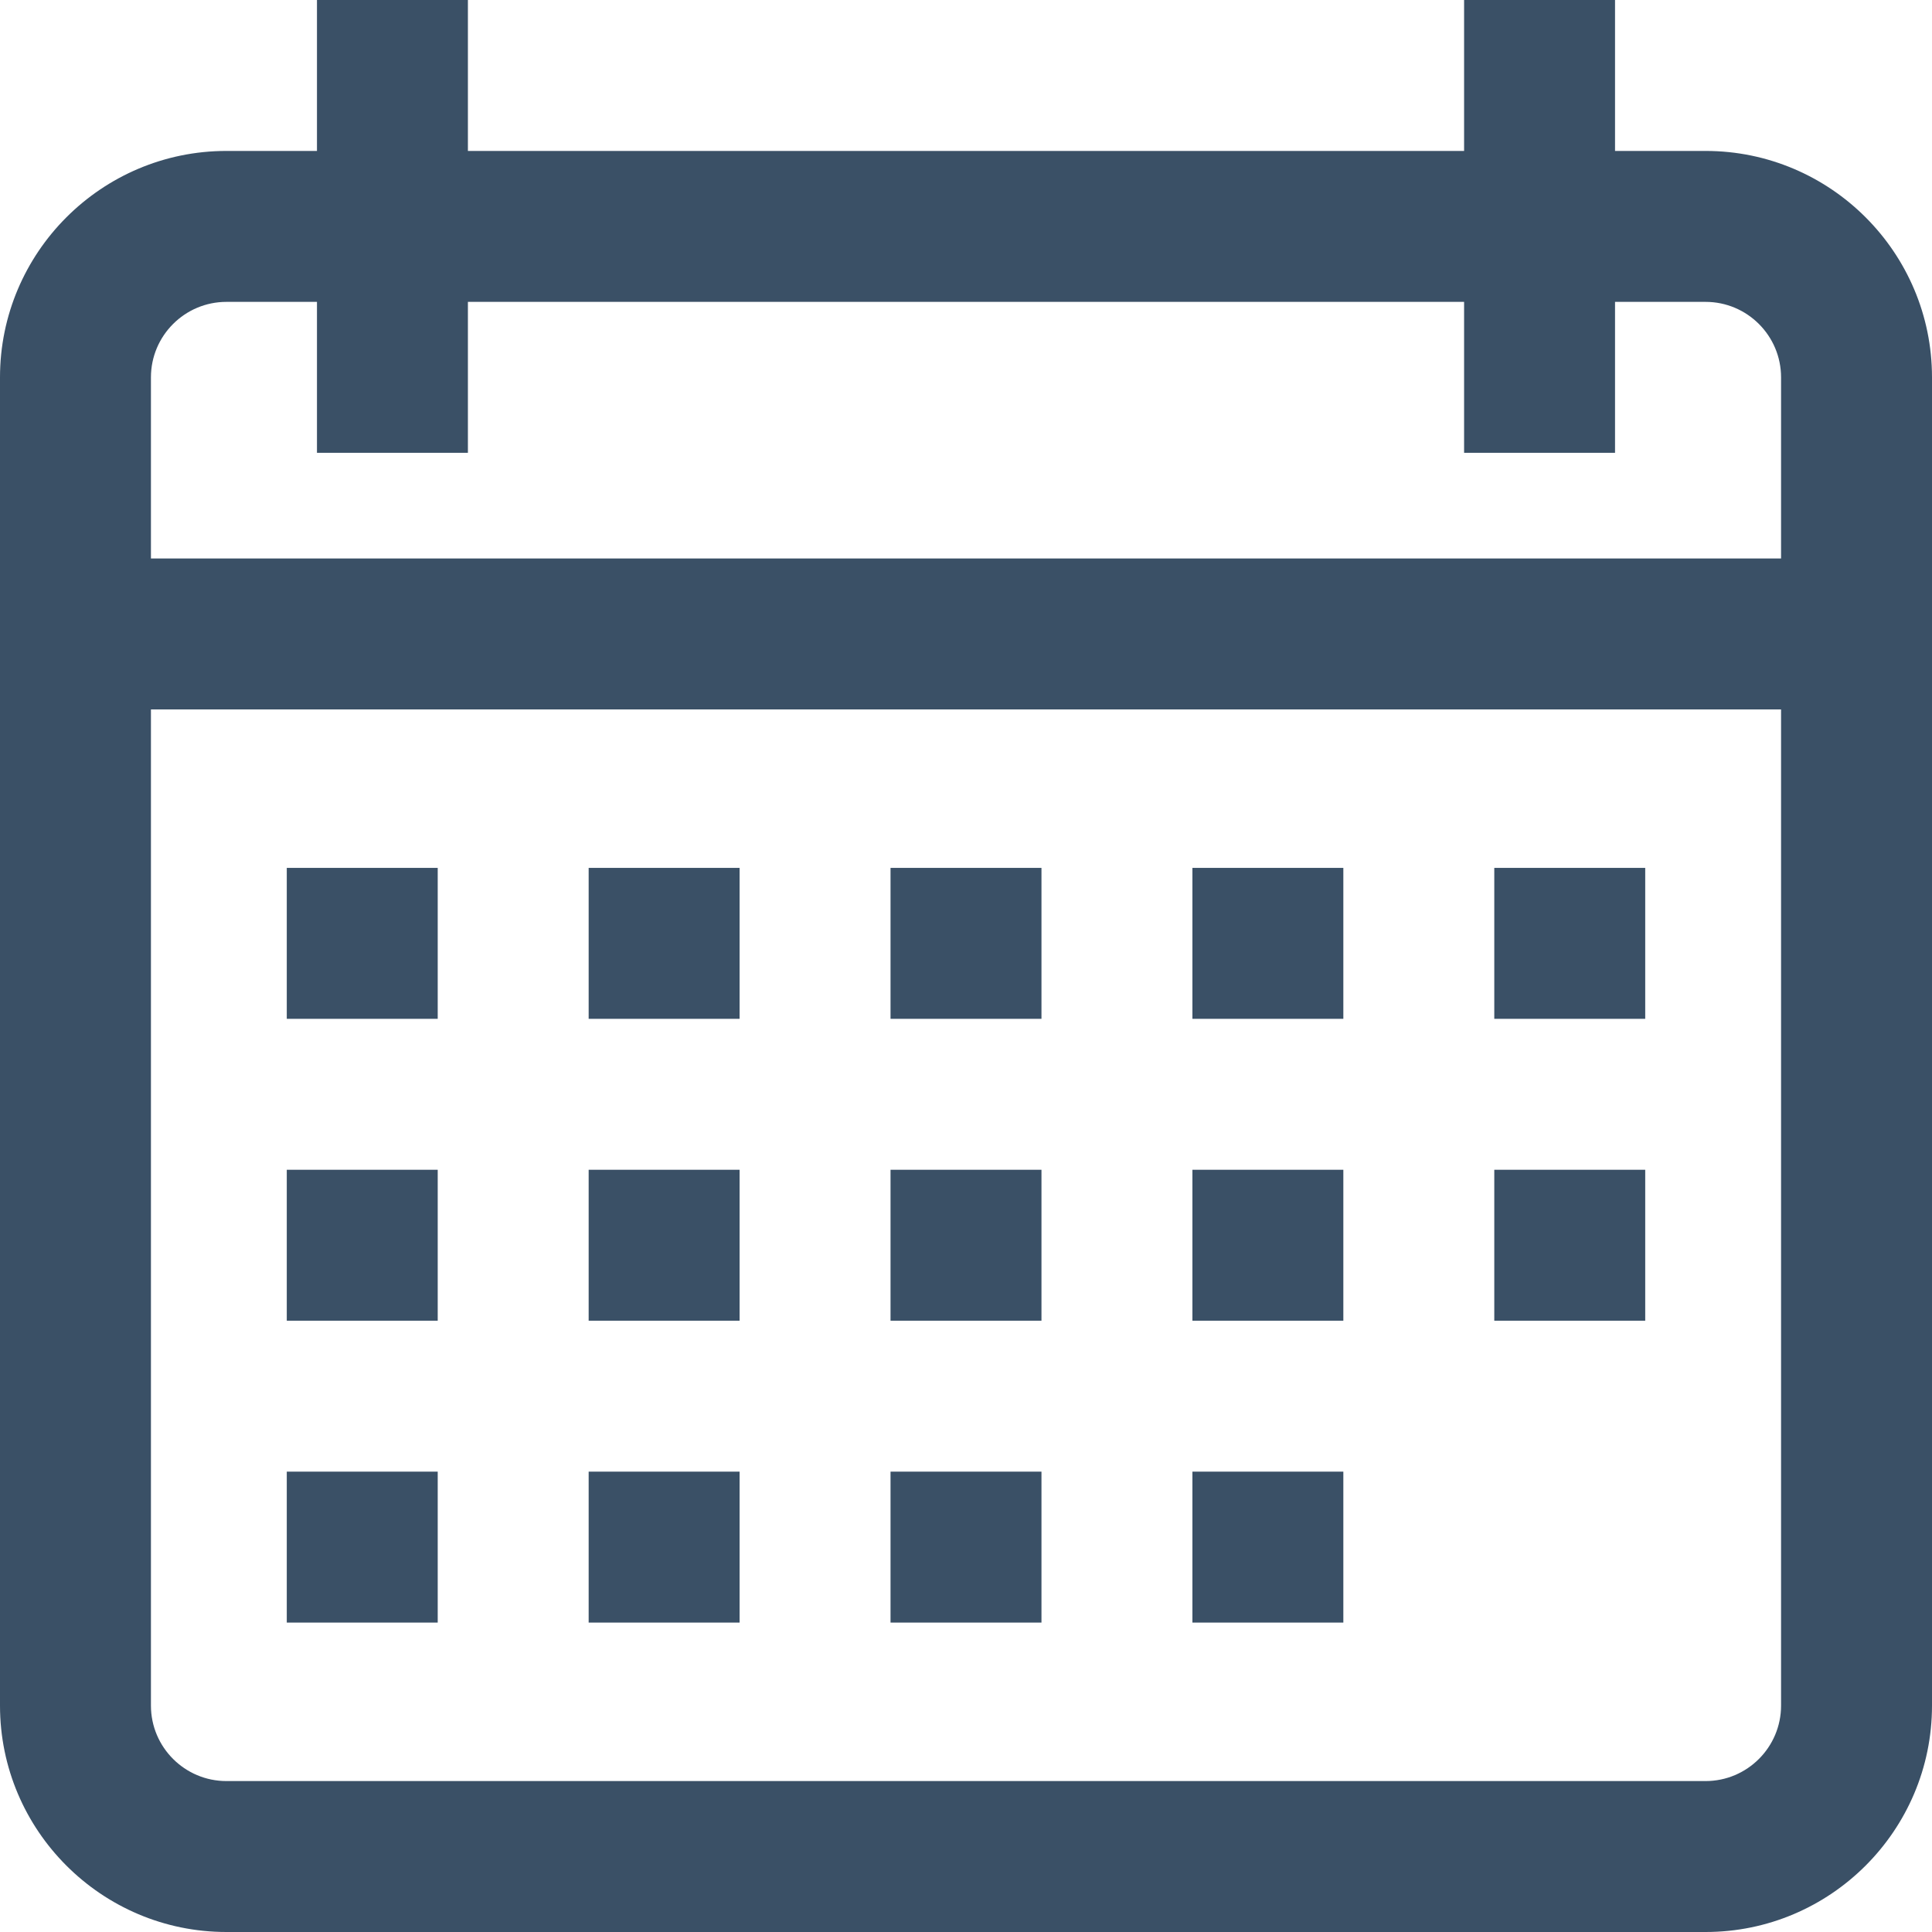 <?xml version="1.0" encoding="iso-8859-1"?>
<!-- Generator: Adobe Illustrator 19.0.0, SVG Export Plug-In . SVG Version: 6.00 Build 0)  -->
<svg version="1.1" id="Capa_1" width="20" height="20" xmlns="http://www.w3.org/2000/svg" xmlns:xlink="http://www.w3.org/1999/xlink" x="0px" y="0px"
	 viewBox="0 0 512 512" style="enable-background:new 0 0 512 512;" xml:space="preserve"><style type="text/css">
	.st0{fill:#3A5066;}
</style>
<g>
	<g>
		<path  class="st0"  d="M452,40h-24V0h-40v40H124V0H84v40H60C26.916,40,0,66.916,0,100v352c0,33.084,26.916,60,60,60h392
			c33.084,0,60-26.916,60-60V100C512,66.916,485.084,40,452,40z M472,452c0,11.028-8.972,20-20,20H60c-11.028,0-20-8.972-20-20V188
			h432V452z M472,148H40v-48c0-11.028,8.972-20,20-20h24v40h40V80h264v40h40V80h24c11.028,0,20,8.972,20,20V148z"/>
	</g>
</g>
<g>
	<g>
		<rect  class="st0"  x="76" y="230" width="40" height="40"/>
	</g>
</g>
<g>
	<g>
		<rect  class="st0"  x="156" y="230" width="40" height="40"/>
	</g>
</g>
<g>
	<g>
		<rect  class="st0"  x="236" y="230" width="40" height="40"/>
	</g>
</g>
<g>
	<g>
		<rect  class="st0"  x="316" y="230" width="40" height="40"/>
	</g>
</g>
<g>
	<g>
		<rect  class="st0"  x="396" y="230" width="40" height="40"/>
	</g>
</g>
<g>
	<g>
		<rect  class="st0"  x="76" y="310" width="40" height="40"/>
	</g>
</g>
<g>
	<g>
		<rect  class="st0"  x="156" y="310" width="40" height="40"/>
	</g>
</g>
<g>
	<g>
		<rect  class="st0"  x="236" y="310" width="40" height="40"/>
	</g>
</g>
<g>
	<g>
		<rect  class="st0"  x="316" y="310" width="40" height="40"/>
	</g>
</g>
<g>
	<g>
		<rect  class="st0"  x="76" y="390" width="40" height="40"/>
	</g>
</g>
<g>
	<g>
		<rect  class="st0"  x="156" y="390" width="40" height="40"/>
	</g>
</g>
<g>
	<g>
		<rect  class="st0"  x="236" y="390" width="40" height="40"/>
	</g>
</g>
<g>
	<g>
		<rect  class="st0"  x="316" y="390" width="40" height="40"/>
	</g>
</g>
<g>
	<g>
		<rect  class="st0"  x="396" y="310" width="40" height="40"/>
	</g>
</g>
<g>
</g>
<g>
</g>
<g>
</g>
<g>
</g>
<g>
</g>
<g>
</g>
<g>
</g>
<g>
</g>
<g>
</g>
<g>
</g>
<g>
</g>
<g>
</g>
<g>
</g>
<g>
</g>
<g>
</g>
</svg>
